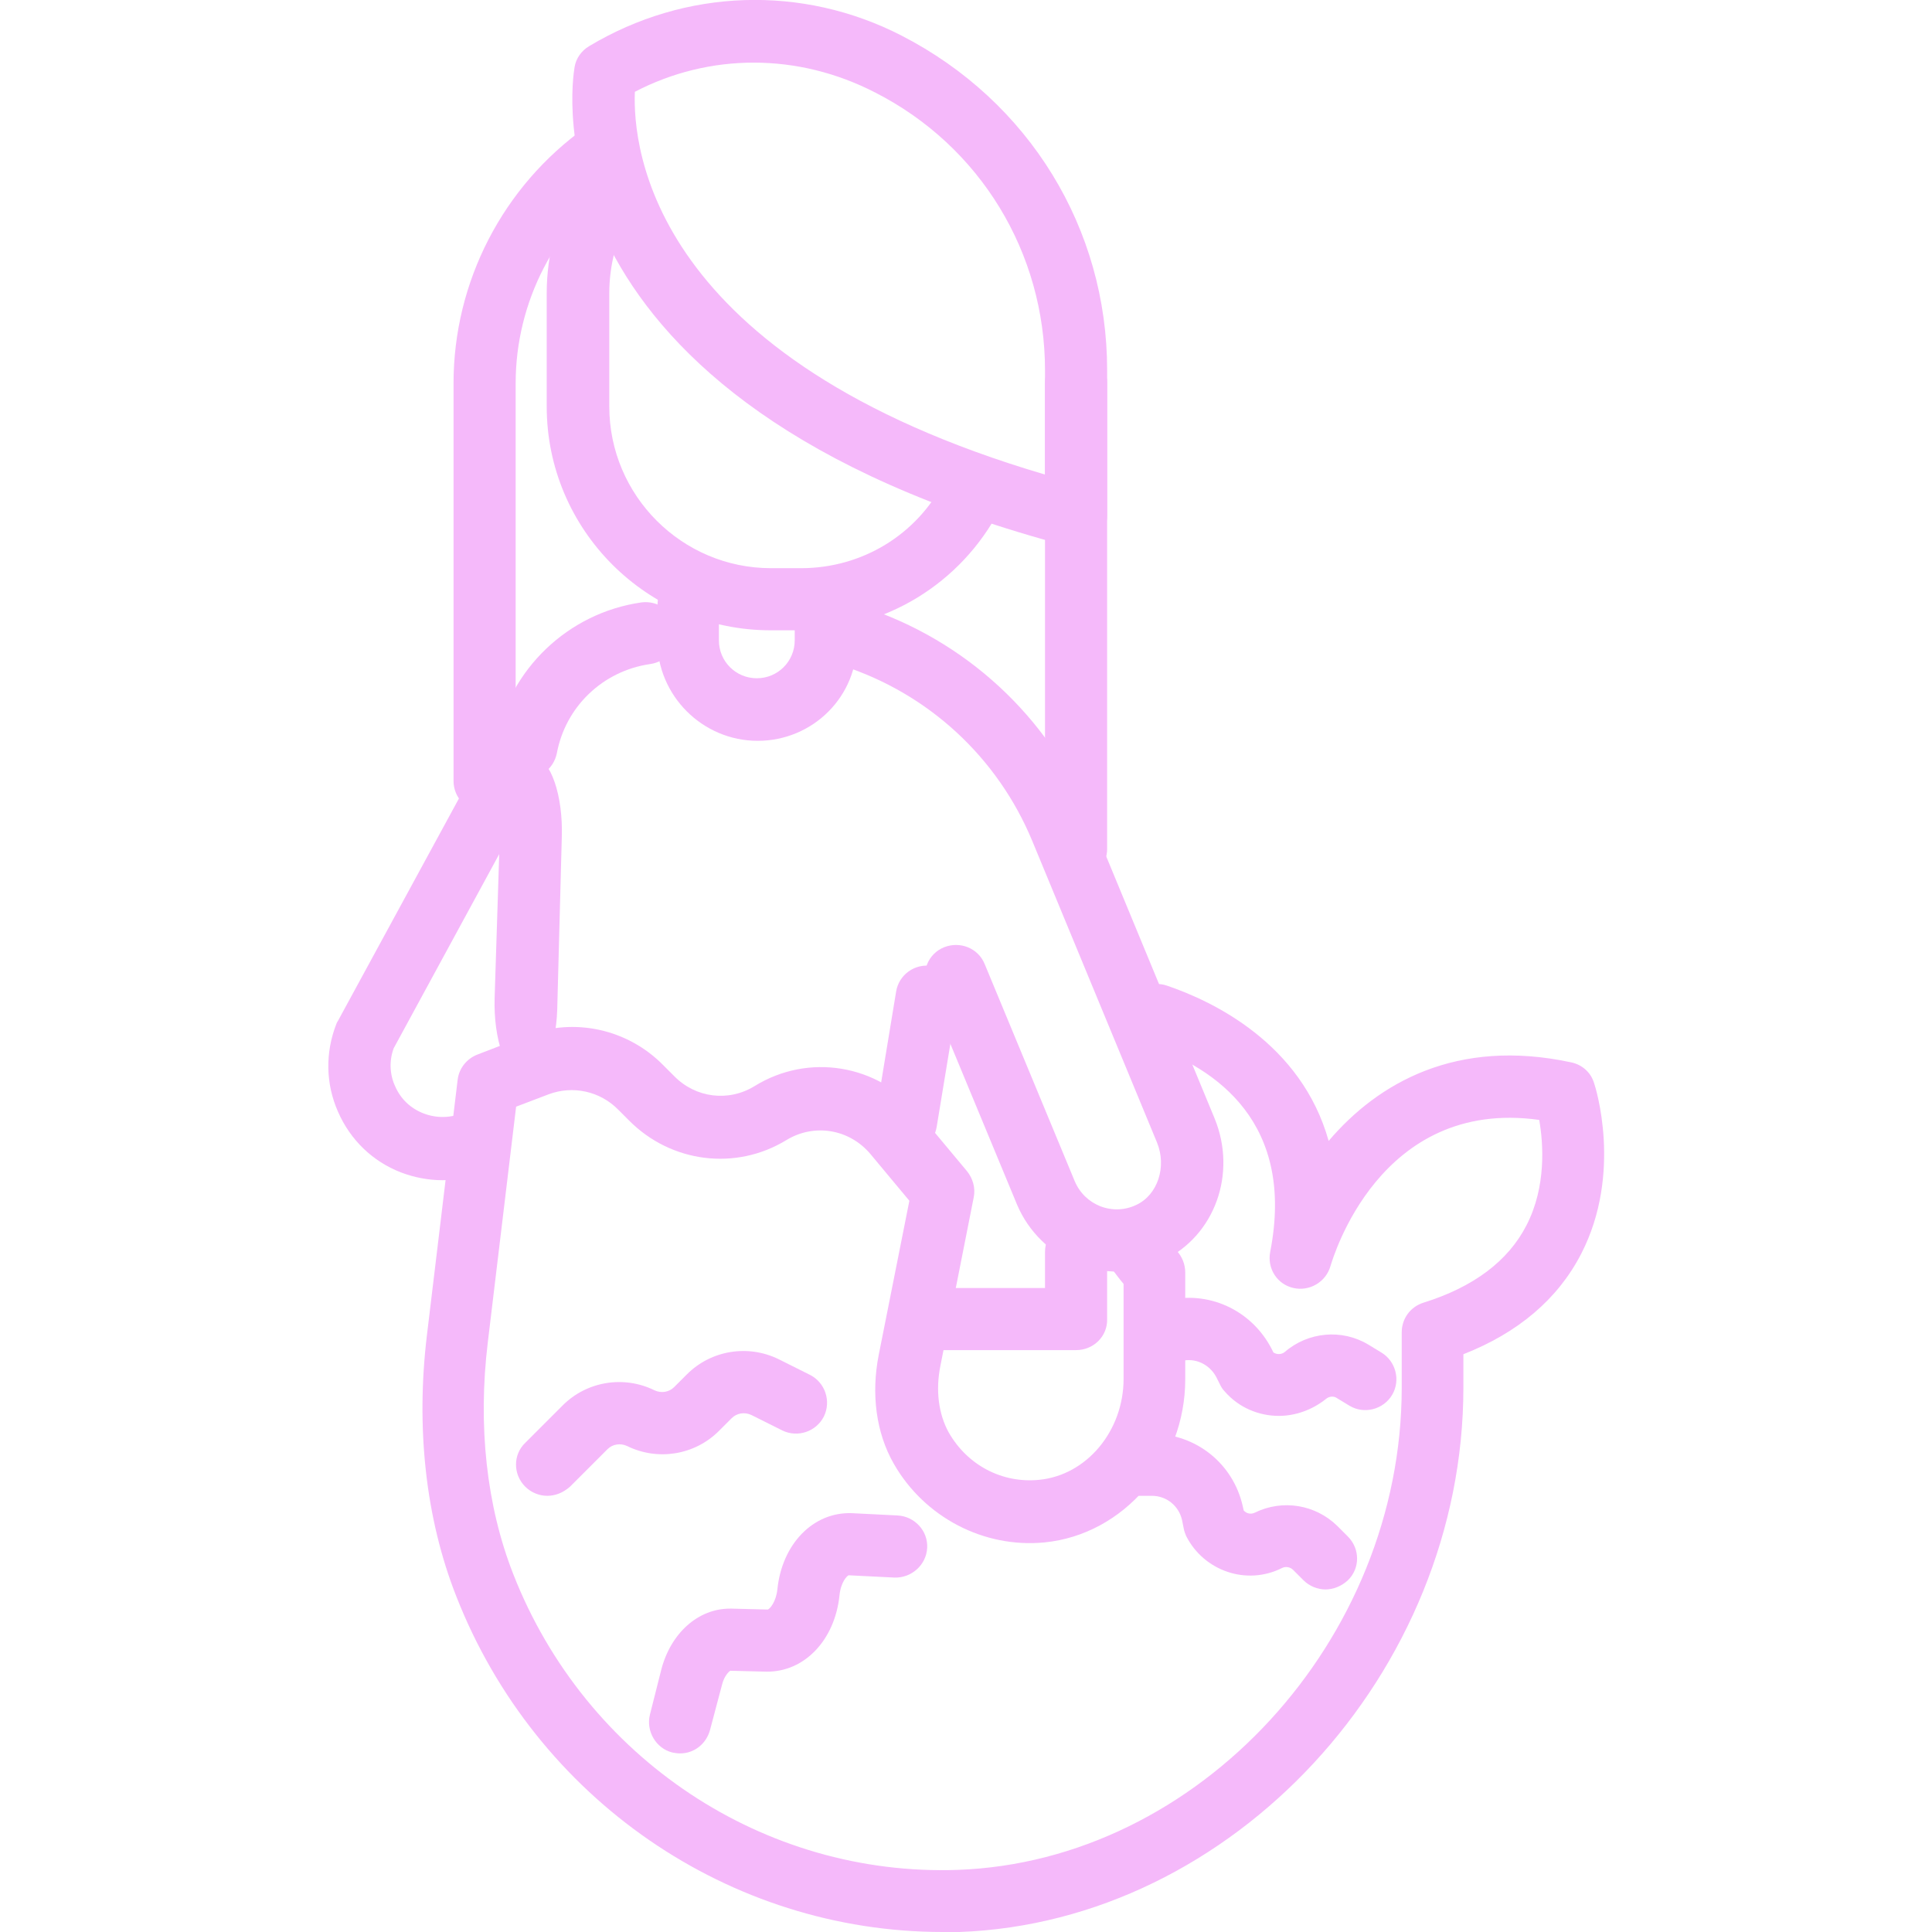 <?xml version="1.0" encoding="utf-8"?>
<!-- Generator: Adobe Illustrator 19.0.0, SVG Export Plug-In . SVG Version: 6.00 Build 0)  -->
<svg version="1.1" id="Capa_1" xmlns="http://www.w3.org/2000/svg" xmlns:xlink="http://www.w3.org/1999/xlink" x="0px" y="0px"
	 viewBox="-86 209.9 423 423" style="enable-background:new -86 209.9 423 423;" xml:space="preserve">
<style type="text/css">
	.st0{fill:#F5B9FA;}
</style>
<g>
	<path class="st0" d="M149.6,402.5c-3.8,0-6.8-3.1-6.8-6.8v-102c0-3.8,3-6.8,6.8-6.8s6.8,3.1,6.8,6.8v101.9
		C156.5,399.4,153.4,402.5,149.6,402.5z"/>
	<path class="st0" d="M20.1,387.7c-3.8,0-6.8-3.1-6.8-6.8v-87.1c0-22.2,10.8-43.1,28.9-56c3.1-2.2,7.3-1.5,9.5,1.6s1.5,7.3-1.6,9.5
		c-14.5,10.3-23.2,27.1-23.2,44.9v87.1C26.9,384.6,23.9,387.7,20.1,387.7z"/>
	<path class="st0" d="M149.6,505.5h-32.7c-3.8,0-6.8-3.1-6.8-6.8c0-3.8,3.1-6.8,6.8-6.8h25.9V484c0-3.8,3-6.8,6.8-6.8
		s6.8,3.1,6.8,6.8v14.7C156.5,502.5,153.4,505.5,149.6,505.5z"/>
	<path class="st0" d="M10.9,468.3c-3.1,0-6.2-0.6-9.1-1.7c-6.2-2.4-11.1-7.1-13.8-13.3c-2.7-6.1-2.8-12.9-0.4-19.1
		c0.1-0.3,0.2-0.5,0.4-0.8l34-62.5c1.8-3.3,6-4.5,9.2-2.7c3.3,1.8,4.5,5.9,2.7,9.2l-33.7,62c-1,2.7-0.9,5.7,0.3,8.3
		c1.2,2.8,3.4,4.9,6.3,6s6.1,1,8.9-0.3c3.4-1.6,7.5-0.1,9.1,3.3s0.1,7.5-3.3,9.1C18.1,467.5,14.5,468.3,10.9,468.3z"/>
	<path class="st0" d="M29.2,446.3c-0.2,0-0.4,0-0.6-0.1c-3.8-0.7-6.6-8.7-6.3-17.9l1.2-37.7c0.3-9.1,3.5-16,7.3-15.2
		c3.8,0.7,6.5,8.7,6.2,17.8L36,431C35.7,439.7,32.7,446.3,29.2,446.3z"/>
	<path class="st0" d="M29.2,380.4c-0.4,0-0.9,0-1.3-0.1c-3.7-0.7-6.1-4.3-5.4-8c3-15.9,15.9-28.2,31.9-30.5c3.7-0.5,7.2,2,7.7,5.8
		c0.5,3.7-2,7.2-5.8,7.7c-10.3,1.5-18.5,9.3-20.4,19.6C35.2,378.1,32.4,380.4,29.2,380.4z"/>
	<path class="st0" d="M158.6,488.3c-2.9,0-5.7-0.5-8.5-1.6c-6-2.3-10.9-7.1-13.4-13L117,426.2c-1.4-3.5,0.2-7.5,3.7-8.9
		s7.5,0.2,8.9,3.7l19.7,47.5c1.1,2.6,3.1,4.5,5.6,5.5c2.6,1,5.4,0.9,7.9-0.3c4.7-2.2,6.7-8.4,4.5-13.7L140,394
		c-7.6-18.3-22.7-32.2-41.4-38.3l-2.5-0.8l3.9-13.1l2.8,0.9c22.5,7.3,40.7,24,49.8,46l27.3,66c5,12.1,0.1,25.8-11.3,31.2
		C165.5,487.5,162.1,488.3,158.6,488.3z"/>
	<path class="st0" d="M112.4,462.2c-0.4,0-0.7,0-1.1-0.1c-3.7-0.6-6.2-4.1-5.6-7.8l4.5-27.3c0.6-3.7,4.1-6.2,7.8-5.6
		c3.7,0.6,6.2,4.1,5.6,7.8l-4.5,27.3C118.6,459.9,115.7,462.2,112.4,462.2z"/>
	<path class="st0" d="M120.4,632.9c-46.7,0-89.1-29.1-106.5-73.5c-6.7-17-8.9-36.9-6.4-57.4l6.7-55.7c0.3-2.5,2-4.6,4.3-5.5
		l10.9-4.2c10.3-4,22.1-1.4,29.9,6.6l2.3,2.3c4.7,4.8,11.9,5.7,17.6,2.2c11.8-7.3,27-4.8,35.9,5.9l10.6,12.7
		c1.3,1.6,1.9,3.7,1.5,5.7l-7.3,36.9c-1.1,5.4-0.4,10.6,1.8,14.6c4.1,7.2,11.7,11.2,19.8,10.4c10.4-1,18.5-10.7,18.5-22.1V491
		c-0.7-0.8-1.5-1.9-2.5-3.2c-2.2-3-1.5-7.3,1.5-9.5s7.3-1.6,9.5,1.5c1.7,2.3,3,3.7,3.1,3.9c1.2,1.3,1.9,3,1.9,4.8v23.4
		c0,18.3-13.5,34-30.8,35.7c-13.3,1.3-26.3-5.5-33-17.2c-3.9-6.8-5-15.3-3.3-23.9l6.7-33.7l-8.5-10.2c-4.6-5.5-12.3-6.8-18.4-3.1
		c-11.1,6.8-25.3,5-34.5-4.3l-2.3-2.3c-4-4.1-10-5.4-15.3-3.4l-7.1,2.7l-6.2,51.6c-2.2,18.2-0.3,35.8,5.6,50.8
		c15.8,40.3,54.9,66.2,97.3,64.7c52.7-1.9,97.2-50.3,97.2-105.6v-12.1c0-3,1.9-5.6,4.8-6.5c10.9-3.4,18.5-9.1,22.5-16.9
		c4.4-8.5,3.7-18,2.8-23.1c-35-4.9-45.2,30.4-45.7,32c-1,3.5-4.6,5.6-8.1,4.8c-3.6-0.8-5.8-4.3-5.1-7.9
		c5.5-28.1-11.6-40.2-26.9-45.4c-3.6-1.2-5.5-5.1-4.3-8.6c1.2-3.6,5.1-5.5,8.6-4.3c10,3.4,29.4,12.6,35.4,34
		c10.8-12.7,28-22.6,53.1-17.2c2.4,0.5,4.3,2.2,5,4.5c0.3,0.8,6.3,19.7-2.8,37.4c-5.1,9.9-13.8,17.3-25.8,22v7.3
		c0,62.4-50.5,117-110.3,119.2C123.1,632.9,121.7,632.9,120.4,632.9z"/>
	<path class="st0" d="M79.9,372.1c-12.1,0-22-9.9-22-22V344c0-1.5,0.1-3,0.4-4.4c0.7-3.7,4.4-6.1,8-5.3c3.7,0.8,6.1,4.4,5.3,8
		c-0.1,0.5-0.2,1.1-0.2,1.7v6.1c0,4.6,3.7,8.3,8.3,8.3c4.6,0,8.3-3.7,8.3-8.3V344c0-3.8,3-6.8,6.8-6.8s6.8,3.1,6.8,6.8v6.1
		C101.9,362.3,92,372.1,79.9,372.1z"/>
	<path class="st0" d="M89.3,347.9h-6.6c-27,0-49-22-49-49v-24.8c0-8.6,2.3-17.1,6.6-24.5c1.9-3.3,6-4.4,9.3-2.5s4.4,6.1,2.5,9.3
		c-3.1,5.4-4.7,11.5-4.7,17.7v24.8c0,19.5,15.9,35.4,35.4,35.4h6.6c13.3,0,25.4-7.3,31.4-19.2c1.7-3.3,5.8-4.7,9.2-2.9
		c3.3,1.7,4.7,5.8,2.9,9.2C124.4,337.7,107.7,347.9,89.3,347.9z"/>
	<path class="st0" d="M149.6,329.7c-0.6,0-1.2-0.1-1.7-0.2C28,297.9,39.3,227.6,39.8,224.6c0.3-1.9,1.5-3.6,3.2-4.6
		c21-12.6,46.6-13.5,68.4-2.3c28,14.4,45,42.3,45,73.2v31.9c0,2.1-1,4.1-2.7,5.4C152.6,329.2,151.1,329.7,149.6,329.7z M53,230
		c-0.5,12.3,3.5,58.4,89.8,83.8V291c0-25.8-14.2-49.1-37.1-60.8C88.7,221.4,69.3,221.5,53,230z"/>
	<path class="st0" d="M62.9,593.8c-0.6,0-1.1-0.1-1.7-0.2c-3.6-0.9-5.8-4.7-4.9-8.3l2.5-9.9c2.1-8,8.1-13.3,15-13.3
		c0.1,0,0.2,0,0.4,0l7.9,0.2c0.4-0.1,1.8-1.6,2.1-4.4c1-9.9,7.8-17,16.3-16.7l10,0.5c3.8,0.2,6.7,3.4,6.5,7.1
		c-0.2,3.8-3.5,6.6-7.1,6.5l-10.1-0.5c-0.3,0.1-1.7,1.4-2,4.4c-1,9.7-7.6,16.8-16,16.7l-7.9-0.2c-0.2,0.1-1.3,1-1.8,3l-2.6,9.8
		C68.7,591.7,66,593.8,62.9,593.8z"/>
	<path class="st0" d="M33.8,537.4c-1.7,0-3.5-0.7-4.8-2c-2.7-2.7-2.7-7,0-9.6l8.2-8.2c5.3-5.3,13.4-6.6,20.1-3.3
		c1.5,0.7,3.2,0.4,4.3-0.7l2.8-2.8c5.3-5.3,13.4-6.6,20.1-3.3l6.8,3.4c3.4,1.7,4.7,5.8,3.1,9.1c-1.7,3.4-5.8,4.7-9.1,3.1l-6.8-3.4
		c-1.5-0.7-3.2-0.4-4.3,0.7l-2.8,2.8c-5.3,5.3-13.4,6.6-20.1,3.3c-1.5-0.7-3.2-0.4-4.3,0.7l-8.2,8.2
		C37.2,536.8,35.5,537.4,33.8,537.4z"/>
	<path class="st0" d="M204.2,557.9c-1.7,0-3.5-0.7-4.8-2l-2.3-2.3c-0.6-0.6-1.6-0.8-2.4-0.4c-7.7,3.9-17.1,0.7-21-7
		c-0.2-0.5-0.4-1-0.5-1.5l-0.4-2c-0.7-3.1-3.4-5.3-6.6-5.3h-2.8c-3.8,0-6.8-3.1-6.8-6.8c0-3.8,3.1-6.8,6.8-6.8h2.8
		c9.6,0,17.8,6.5,19.9,15.9l0.2,0.9c0.6,0.7,1.6,0.9,2.4,0.5c6.1-3,13.3-1.8,18.1,2.9l2.3,2.3c2.7,2.7,2.7,7,0,9.6
		C207.7,557.2,205.9,557.9,204.2,557.9z"/>
	<path class="st0" d="M194,519.9c-4.4,0-8.8-1.8-11.9-5.4c-0.4-0.4-0.7-0.9-0.9-1.3l-0.9-1.8c-1.5-2.8-4.6-4.3-7.7-3.5l-2.7,0.7
		c-3.6,0.9-7.4-1.3-8.3-4.9c-0.9-3.7,1.3-7.4,4.9-8.3l2.7-0.7c9.3-2.4,18.8,2,23.2,10.5l0.4,0.8c0.7,0.5,1.8,0.5,2.5-0.1
		c5.1-4.4,12.5-5.1,18.3-1.6l2.8,1.7c3.2,1.9,4.3,6.1,2.4,9.3c-1.9,3.2-6.1,4.3-9.3,2.4l-2.8-1.7c-0.7-0.5-1.7-0.4-2.4,0.2
		C201.3,518.6,197.6,519.9,194,519.9z"/>
</g>
</svg>
